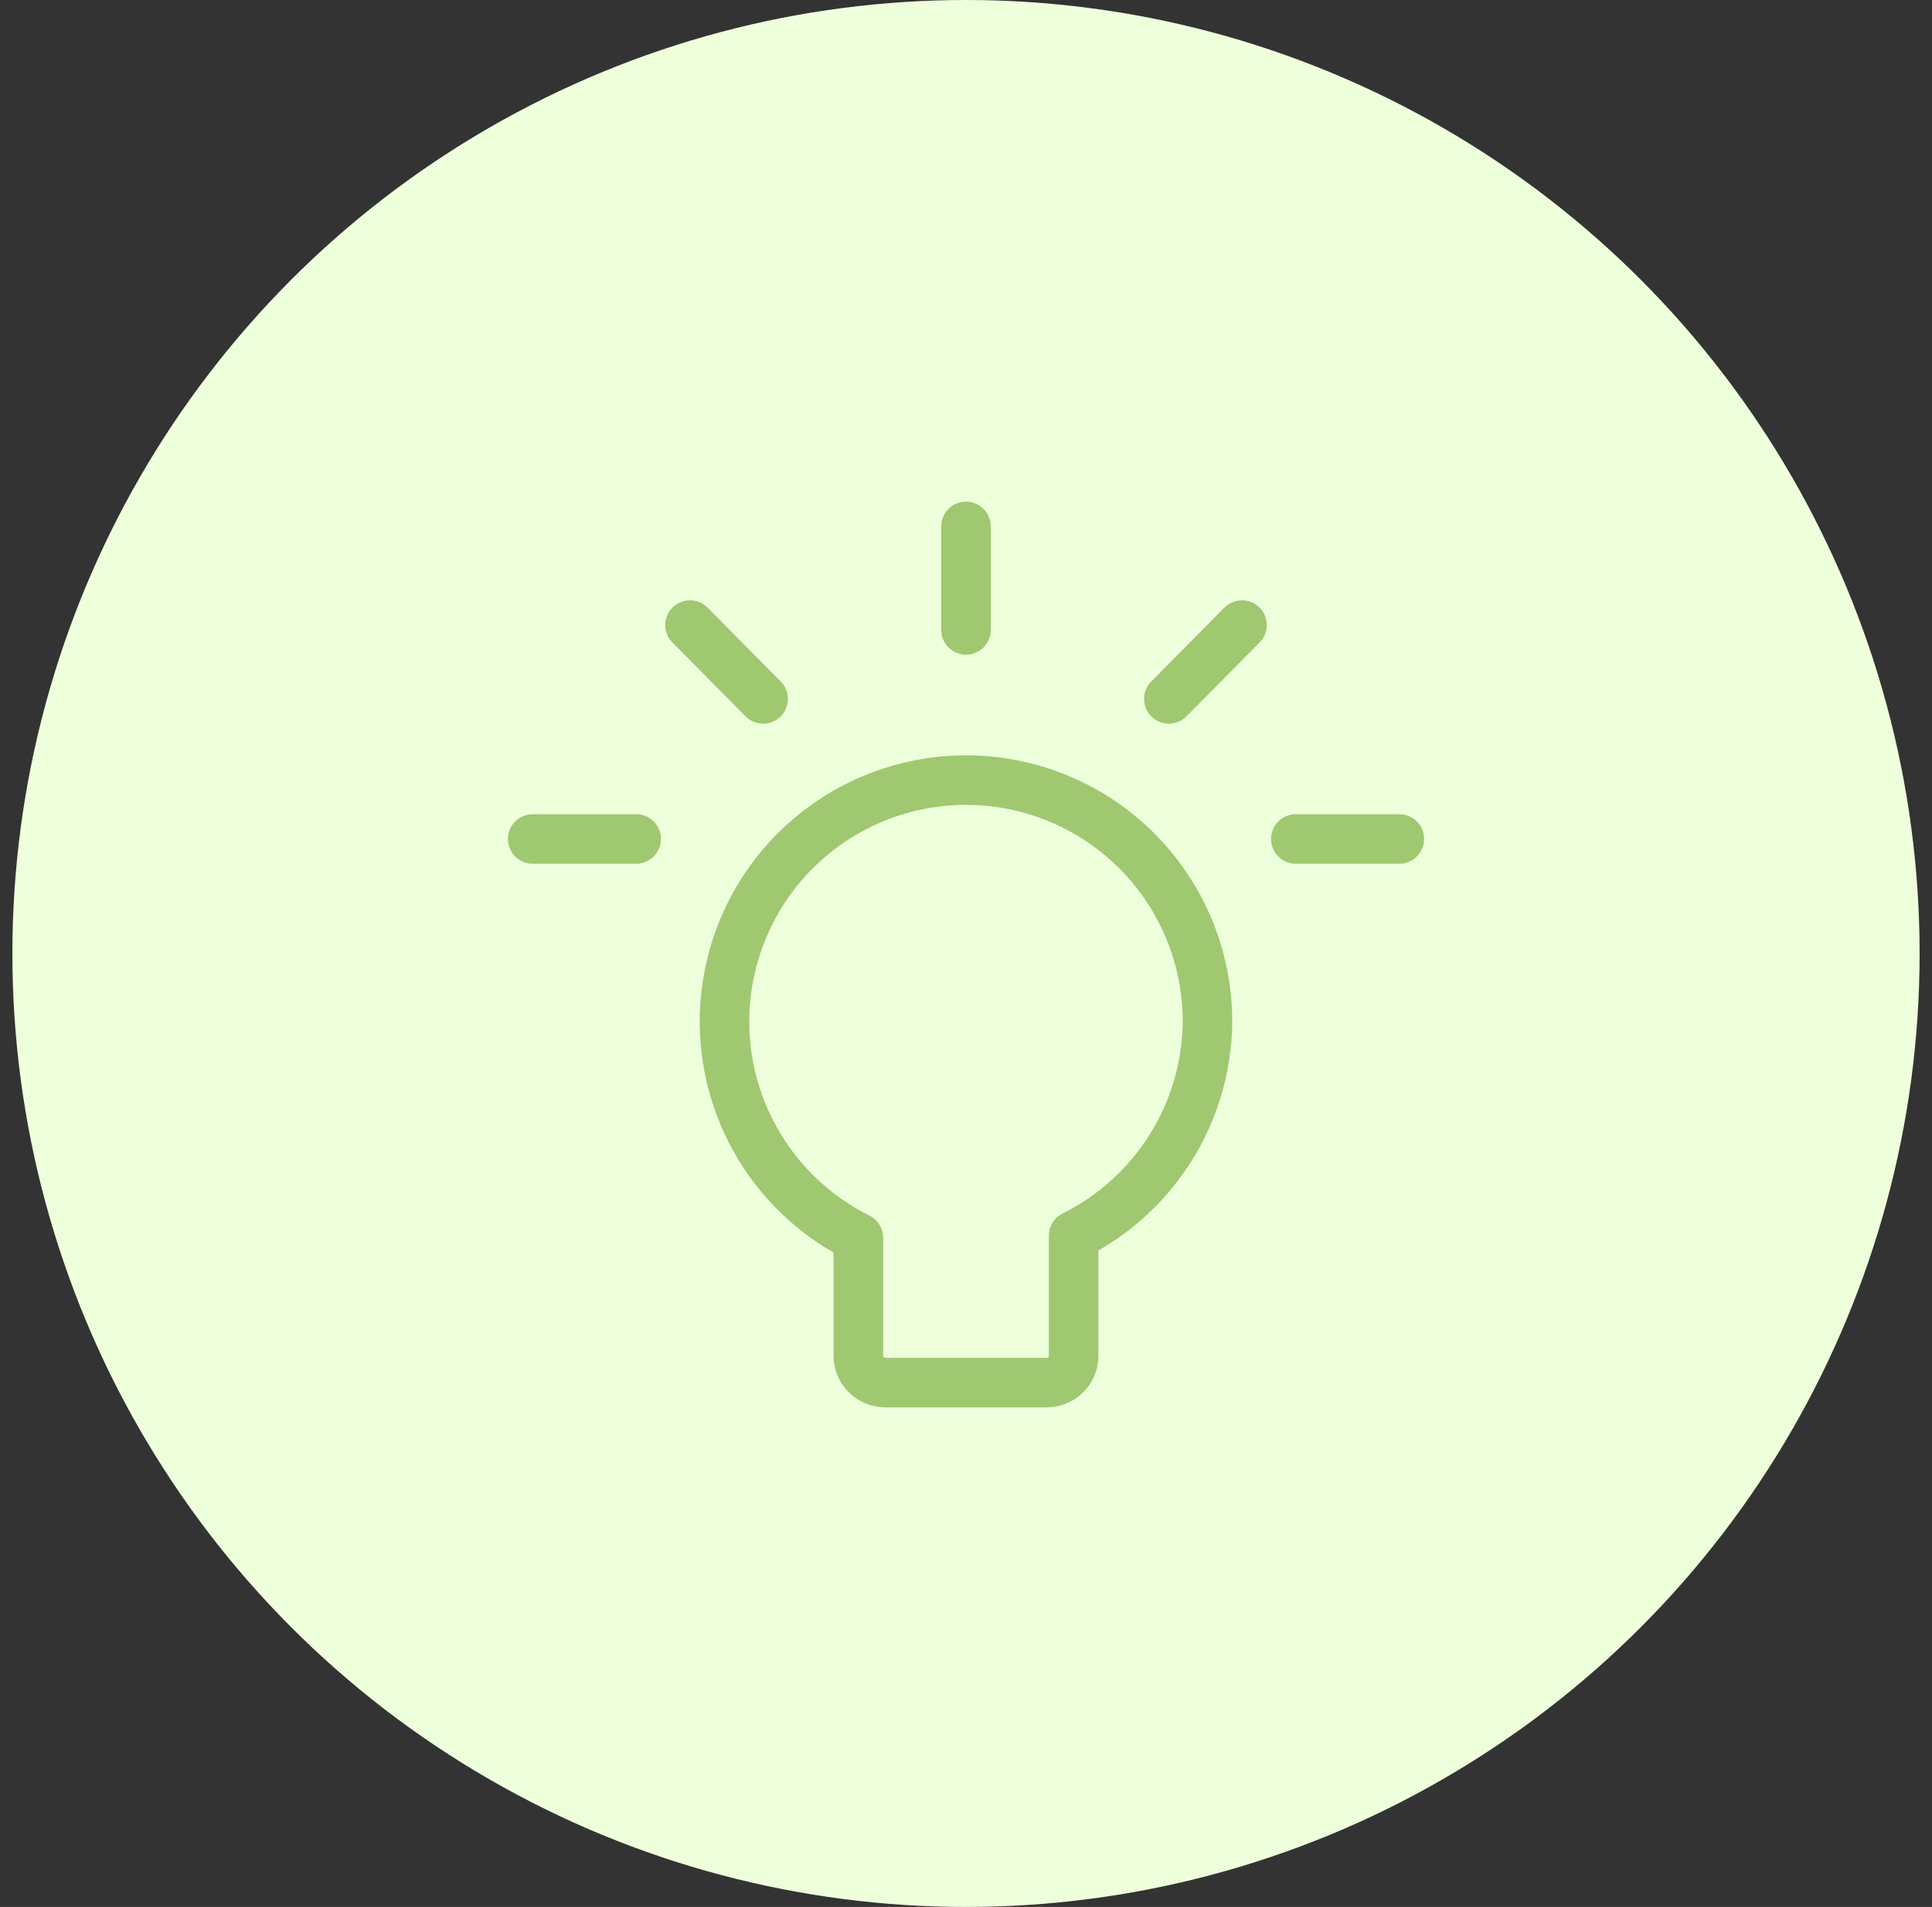 <svg width="78" height="77" viewBox="0 0 78 77" fill="none" xmlns="http://www.w3.org/2000/svg">
<rect x="0" y="0" width="78" height="77" fill="#333333" stroke="none"/>
<circle cx="39" cy="38.5" r="38.5" fill="#EEFFDB"/>
<path d="M39 21.256V25.435M50.143 25.24L47.19 28.221M56.494 33.876H52.316M27.857 25.24L30.81 28.221M21.506 33.876H25.684M48.75 41.286C48.757 39.547 48.298 37.839 47.422 36.337C46.546 34.835 45.285 33.595 43.768 32.745C42.252 31.895 40.536 31.465 38.798 31.501C37.059 31.537 35.363 32.038 33.883 32.95C32.403 33.862 31.194 35.154 30.381 36.691C29.569 38.228 29.181 39.954 29.26 41.691C29.339 43.427 29.88 45.111 30.829 46.568C31.777 48.025 33.098 49.202 34.654 49.977V54.769C34.661 55.052 34.779 55.321 34.982 55.519C35.185 55.717 35.457 55.827 35.741 55.827H42.259C42.543 55.827 42.815 55.717 43.018 55.519C43.221 55.321 43.338 55.052 43.346 54.769V49.894C44.951 49.094 46.305 47.868 47.258 46.349C48.212 44.831 48.728 43.079 48.75 41.286Z" stroke="#9FC871" stroke-width="2" stroke-linecap="round" stroke-linejoin="round"/>
</svg>
